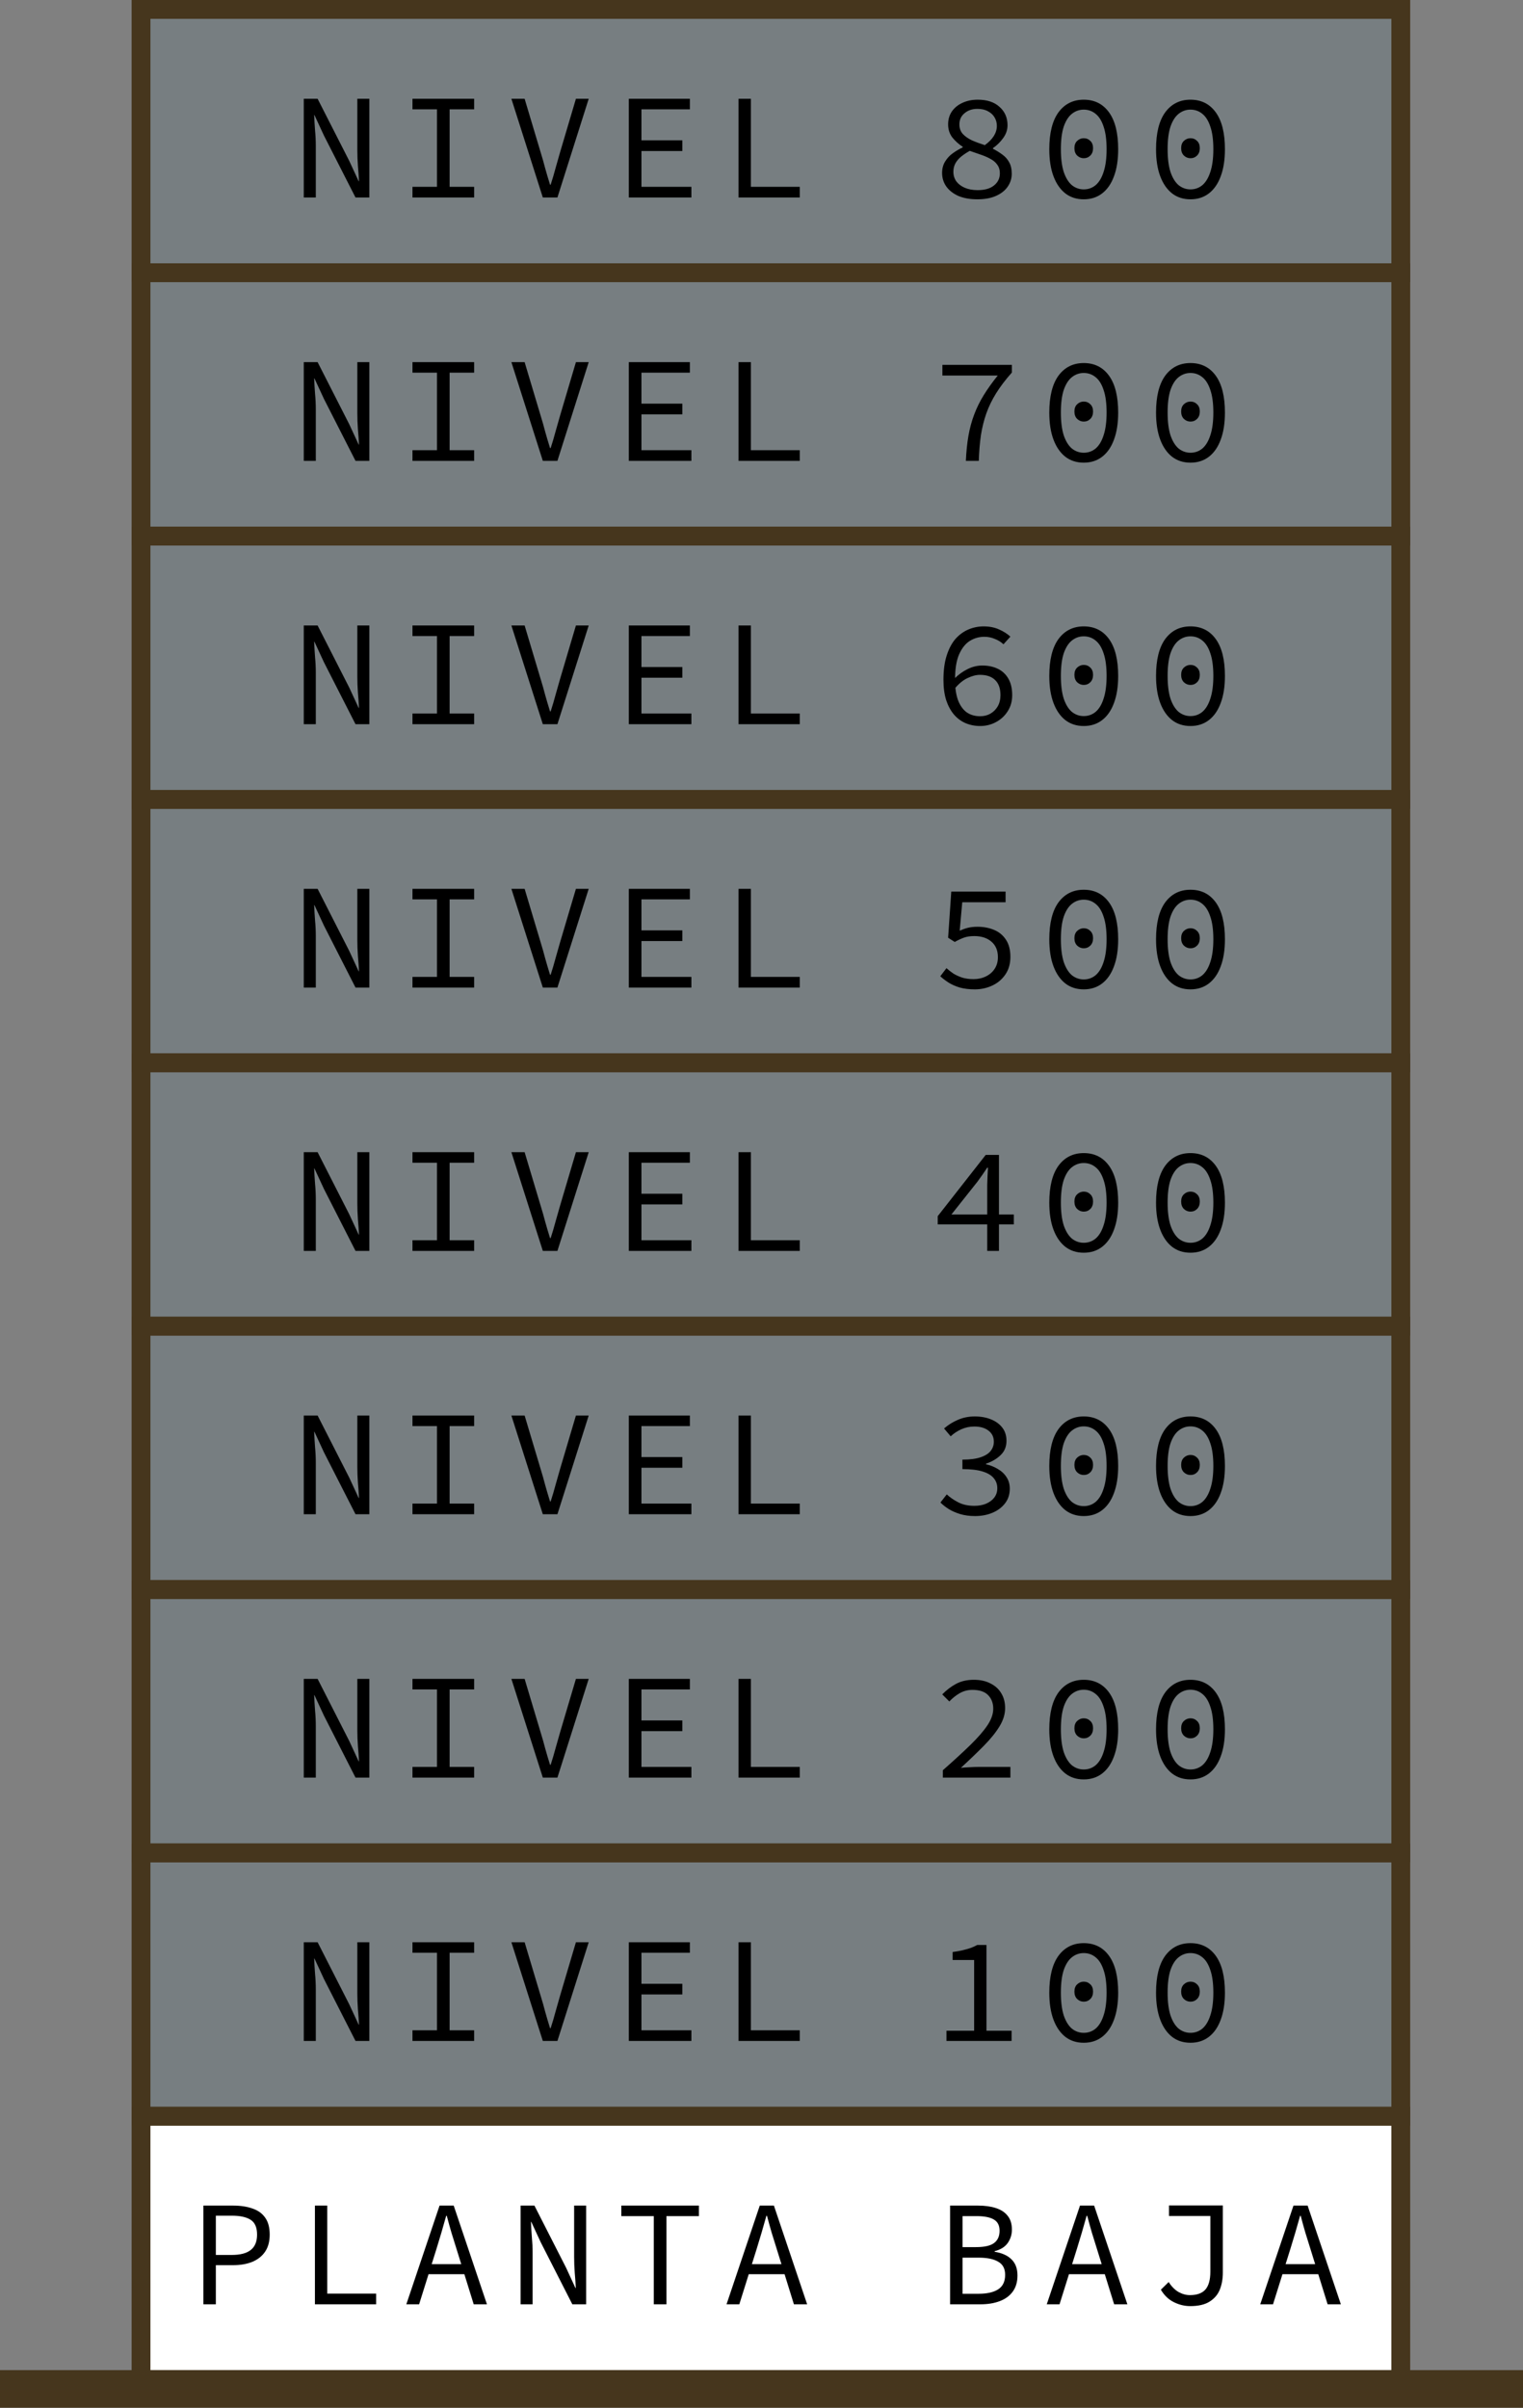 <svg width="81" height="128" viewBox="0 0 81 128" fill="none" xmlns="http://www.w3.org/2000/svg">
<rect x="0" y="0" width="81" height="128" fill="#808080" stroke="none"/>
<rect x="7.5" y="112.5" width="67" height="14" fill="white"/>
<rect x="7.5" y="112.5" width="67" height="14" stroke="#46361D"/>
<path d="M10.816 122.5V117.252H12.4C12.789 117.252 13.128 117.303 13.416 117.404C13.709 117.5 13.936 117.66 14.096 117.884C14.261 118.108 14.344 118.412 14.344 118.796C14.344 119.164 14.261 119.468 14.096 119.708C13.936 119.943 13.709 120.121 13.416 120.244C13.123 120.361 12.784 120.42 12.4 120.42H11.48V122.5H10.816ZM11.48 119.876H12.32C12.779 119.876 13.117 119.788 13.336 119.612C13.56 119.436 13.672 119.164 13.672 118.796C13.672 118.417 13.56 118.156 13.336 118.012C13.112 117.863 12.773 117.788 12.32 117.788H11.48V119.876ZM16.749 122.5V117.252H17.405V121.932H20.005V122.5H16.749ZM21.61 122.5L23.378 117.252H24.13L25.898 122.5H25.194L24.282 119.564C24.191 119.271 24.1 118.98 24.01 118.692C23.924 118.399 23.842 118.1 23.762 117.796H23.73C23.644 118.1 23.559 118.399 23.474 118.692C23.388 118.98 23.3 119.271 23.21 119.564L22.29 122.5H21.61ZM22.538 120.9V120.364H24.946V120.9H22.538ZM27.687 122.5V117.252H28.423L30.103 120.548L30.607 121.636H30.623C30.612 121.375 30.593 121.103 30.567 120.82C30.545 120.532 30.535 120.249 30.535 119.972V117.252H31.175V122.5H30.439L28.759 119.204L28.255 118.116H28.239C28.249 118.383 28.265 118.655 28.287 118.932C28.313 119.209 28.327 119.484 28.327 119.756V122.5H27.687ZM34.772 122.5V117.812H33.044V117.252H37.172V117.812H35.444V122.5H34.772ZM38.64 122.5L40.408 117.252H41.16L42.928 122.5H42.224L41.312 119.564C41.222 119.271 41.131 118.98 41.04 118.692C40.955 118.399 40.872 118.1 40.792 117.796H40.76C40.675 118.1 40.59 118.399 40.504 118.692C40.419 118.98 40.331 119.271 40.24 119.564L39.32 122.5H38.64ZM39.568 120.9V120.364H41.976V120.9H39.568ZM50.53 122.5V117.252H52.018C52.376 117.252 52.688 117.295 52.954 117.38C53.226 117.465 53.437 117.601 53.586 117.788C53.741 117.975 53.818 118.223 53.818 118.532C53.818 118.793 53.743 119.031 53.594 119.244C53.445 119.452 53.213 119.596 52.898 119.676V119.708C53.282 119.767 53.581 119.9 53.794 120.108C54.008 120.316 54.114 120.601 54.114 120.964C54.114 121.305 54.032 121.591 53.866 121.82C53.701 122.049 53.469 122.22 53.17 122.332C52.877 122.444 52.533 122.5 52.138 122.5H50.53ZM51.194 119.46H51.906C52.354 119.46 52.674 119.388 52.866 119.244C53.063 119.1 53.162 118.881 53.162 118.588C53.162 118.305 53.058 118.105 52.85 117.988C52.648 117.871 52.343 117.812 51.938 117.812H51.194V119.46ZM51.194 121.94H52.042C52.49 121.94 52.837 121.863 53.082 121.708C53.333 121.548 53.458 121.289 53.458 120.932C53.458 120.607 53.336 120.375 53.09 120.236C52.85 120.092 52.501 120.02 52.042 120.02H51.194V121.94ZM55.671 122.5L57.439 117.252H58.191L59.959 122.5H59.255L58.343 119.564C58.252 119.271 58.162 118.98 58.071 118.692C57.986 118.399 57.903 118.1 57.823 117.796H57.791C57.706 118.1 57.62 118.399 57.535 118.692C57.45 118.98 57.362 119.271 57.271 119.564L56.351 122.5H55.671ZM56.599 120.9V120.364H59.007V120.9H56.599ZM63.3 122.596C63.007 122.596 62.718 122.527 62.436 122.388C62.153 122.249 61.921 122.028 61.74 121.724L62.156 121.316C62.305 121.551 62.478 121.727 62.676 121.844C62.879 121.956 63.081 122.012 63.284 122.012C63.657 122.012 63.932 121.913 64.108 121.716C64.284 121.513 64.372 121.196 64.372 120.764V117.804H62.172V117.244H65.036V120.82C65.036 121.145 64.983 121.444 64.876 121.716C64.769 121.983 64.588 122.196 64.332 122.356C64.081 122.516 63.737 122.596 63.3 122.596ZM67.025 122.5L68.793 117.252H69.545L71.313 122.5H70.609L69.697 119.564C69.606 119.271 69.515 118.98 69.425 118.692C69.339 118.399 69.257 118.1 69.177 117.796H69.145C69.059 118.1 68.974 118.399 68.889 118.692C68.803 118.98 68.715 119.271 68.625 119.564L67.705 122.5H67.025ZM67.953 120.9V120.364H70.361V120.9H67.953Z" fill="black"/>
<rect x="7.5" y="98.5" width="67" height="14" fill="#597A87" fill-opacity="0.2"/>
<rect x="7.5" y="98.5" width="67" height="14" stroke="#46361D"/>
<path d="M16.156 108.5V103.252H16.892L18.572 106.548L19.076 107.636H19.092C19.081 107.375 19.063 107.103 19.036 106.82C19.015 106.532 19.004 106.249 19.004 105.972V103.252H19.644V108.5H18.908L17.228 105.204L16.724 104.116H16.708C16.719 104.383 16.735 104.655 16.756 104.932C16.783 105.209 16.796 105.484 16.796 105.756V108.5H16.156ZM21.937 108.5V107.932H23.241V103.812H21.937V103.252H25.217V103.812H23.913V107.932H25.217V108.5H21.937ZM28.87 108.5L27.198 103.252H27.902L28.75 106.084C28.846 106.393 28.928 106.684 28.998 106.956C29.072 107.223 29.158 107.511 29.254 107.82H29.286C29.387 107.511 29.472 107.223 29.542 106.956C29.616 106.684 29.699 106.393 29.79 106.084L30.63 103.252H31.31L29.646 108.5H28.87ZM33.443 108.5V103.252H36.691V103.812H34.115V105.46H36.291V106.028H34.115V107.932H36.771V108.5H33.443ZM39.279 108.5V103.252H39.935V107.932H42.535V108.5H39.279ZM50.337 108.5V107.956H51.809V104.196H50.665V103.772C50.868 103.745 51.047 103.713 51.201 103.676C51.356 103.639 51.497 103.599 51.625 103.556C51.753 103.508 51.871 103.455 51.977 103.396H52.465V107.956H53.801V108.5H50.337ZM57.638 108.596C57.26 108.596 56.934 108.492 56.662 108.284C56.39 108.071 56.179 107.767 56.03 107.372C55.881 106.977 55.806 106.497 55.806 105.932C55.806 105.073 55.969 104.42 56.294 103.972C56.625 103.524 57.073 103.3 57.638 103.3C58.209 103.3 58.657 103.524 58.982 103.972C59.307 104.42 59.47 105.073 59.47 105.932C59.47 106.497 59.395 106.977 59.246 107.372C59.102 107.767 58.892 108.071 58.614 108.284C58.342 108.492 58.017 108.596 57.638 108.596ZM57.638 108.068C57.878 108.068 58.089 107.993 58.27 107.844C58.452 107.689 58.593 107.455 58.694 107.14C58.801 106.82 58.854 106.417 58.854 105.932C58.854 105.441 58.801 105.041 58.694 104.732C58.593 104.423 58.452 104.196 58.27 104.052C58.089 103.903 57.878 103.828 57.638 103.828C57.404 103.828 57.193 103.903 57.006 104.052C56.825 104.196 56.681 104.423 56.574 104.732C56.473 105.041 56.422 105.441 56.422 105.932C56.422 106.417 56.473 106.82 56.574 107.14C56.681 107.455 56.825 107.689 57.006 107.844C57.193 107.993 57.404 108.068 57.638 108.068ZM57.638 106.412C57.505 106.412 57.388 106.364 57.286 106.268C57.19 106.172 57.142 106.041 57.142 105.876C57.142 105.711 57.19 105.583 57.286 105.492C57.388 105.396 57.505 105.348 57.638 105.348C57.777 105.348 57.894 105.396 57.99 105.492C58.086 105.583 58.134 105.711 58.134 105.876C58.134 106.041 58.086 106.172 57.99 106.268C57.894 106.364 57.777 106.412 57.638 106.412ZM63.315 108.596C62.936 108.596 62.611 108.492 62.339 108.284C62.067 108.071 61.856 107.767 61.707 107.372C61.558 106.977 61.483 106.497 61.483 105.932C61.483 105.073 61.646 104.42 61.971 103.972C62.302 103.524 62.75 103.3 63.315 103.3C63.886 103.3 64.334 103.524 64.659 103.972C64.984 104.42 65.147 105.073 65.147 105.932C65.147 106.497 65.072 106.977 64.923 107.372C64.779 107.767 64.568 108.071 64.291 108.284C64.019 108.492 63.694 108.596 63.315 108.596ZM63.315 108.068C63.555 108.068 63.766 107.993 63.947 107.844C64.128 107.689 64.27 107.455 64.371 107.14C64.478 106.82 64.531 106.417 64.531 105.932C64.531 105.441 64.478 105.041 64.371 104.732C64.27 104.423 64.128 104.196 63.947 104.052C63.766 103.903 63.555 103.828 63.315 103.828C63.08 103.828 62.87 103.903 62.683 104.052C62.502 104.196 62.358 104.423 62.251 104.732C62.15 105.041 62.099 105.441 62.099 105.932C62.099 106.417 62.15 106.82 62.251 107.14C62.358 107.455 62.502 107.689 62.683 107.844C62.87 107.993 63.08 108.068 63.315 108.068ZM63.315 106.412C63.182 106.412 63.064 106.364 62.963 106.268C62.867 106.172 62.819 106.041 62.819 105.876C62.819 105.711 62.867 105.583 62.963 105.492C63.064 105.396 63.182 105.348 63.315 105.348C63.454 105.348 63.571 105.396 63.667 105.492C63.763 105.583 63.811 105.711 63.811 105.876C63.811 106.041 63.763 106.172 63.667 106.268C63.571 106.364 63.454 106.412 63.315 106.412Z" fill="black"/>
<rect x="7.5" y="84.5" width="67" height="14" fill="#597A87" fill-opacity="0.2"/>
<rect x="7.5" y="84.5" width="67" height="14" stroke="#46361D"/>
<path d="M16.156 94.5V89.252H16.892L18.572 92.548L19.076 93.636H19.092C19.081 93.375 19.063 93.103 19.036 92.82C19.015 92.532 19.004 92.249 19.004 91.972V89.252H19.644V94.5H18.908L17.228 91.204L16.724 90.116H16.708C16.719 90.383 16.735 90.655 16.756 90.932C16.783 91.209 16.796 91.484 16.796 91.756V94.5H16.156ZM21.937 94.5V93.932H23.241V89.812H21.937V89.252H25.217V89.812H23.913V93.932H25.217V94.5H21.937ZM28.87 94.5L27.198 89.252H27.902L28.75 92.084C28.846 92.393 28.928 92.684 28.998 92.956C29.072 93.223 29.158 93.511 29.254 93.82H29.286C29.387 93.511 29.472 93.223 29.542 92.956C29.616 92.684 29.699 92.393 29.79 92.084L30.63 89.252H31.31L29.646 94.5H28.87ZM33.443 94.5V89.252H36.691V89.812H34.115V91.46H36.291V92.028H34.115V93.932H36.771V94.5H33.443ZM39.279 94.5V89.252H39.935V93.932H42.535V94.5H39.279ZM50.145 94.5V94.108C50.721 93.601 51.207 93.156 51.601 92.772C52.001 92.383 52.305 92.033 52.513 91.724C52.721 91.415 52.825 91.119 52.825 90.836C52.825 90.543 52.735 90.303 52.553 90.116C52.372 89.929 52.092 89.836 51.713 89.836C51.473 89.836 51.249 89.895 51.041 90.012C50.839 90.129 50.655 90.276 50.489 90.452L50.113 90.076C50.343 89.841 50.588 89.655 50.849 89.516C51.116 89.372 51.431 89.3 51.793 89.3C52.135 89.3 52.428 89.364 52.673 89.492C52.924 89.615 53.116 89.788 53.249 90.012C53.388 90.236 53.457 90.5 53.457 90.804C53.457 91.124 53.359 91.447 53.161 91.772C52.964 92.097 52.687 92.441 52.329 92.804C51.977 93.161 51.569 93.553 51.105 93.98C51.265 93.964 51.425 93.953 51.585 93.948C51.745 93.937 51.903 93.932 52.057 93.932H53.737V94.5H50.145ZM57.638 94.596C57.26 94.596 56.934 94.492 56.662 94.284C56.39 94.071 56.179 93.767 56.03 93.372C55.881 92.977 55.806 92.497 55.806 91.932C55.806 91.073 55.969 90.42 56.294 89.972C56.625 89.524 57.073 89.3 57.638 89.3C58.209 89.3 58.657 89.524 58.982 89.972C59.307 90.42 59.47 91.073 59.47 91.932C59.47 92.497 59.395 92.977 59.246 93.372C59.102 93.767 58.892 94.071 58.614 94.284C58.342 94.492 58.017 94.596 57.638 94.596ZM57.638 94.068C57.878 94.068 58.089 93.993 58.27 93.844C58.452 93.689 58.593 93.455 58.694 93.14C58.801 92.82 58.854 92.417 58.854 91.932C58.854 91.441 58.801 91.041 58.694 90.732C58.593 90.423 58.452 90.196 58.27 90.052C58.089 89.903 57.878 89.828 57.638 89.828C57.404 89.828 57.193 89.903 57.006 90.052C56.825 90.196 56.681 90.423 56.574 90.732C56.473 91.041 56.422 91.441 56.422 91.932C56.422 92.417 56.473 92.82 56.574 93.14C56.681 93.455 56.825 93.689 57.006 93.844C57.193 93.993 57.404 94.068 57.638 94.068ZM57.638 92.412C57.505 92.412 57.388 92.364 57.286 92.268C57.19 92.172 57.142 92.041 57.142 91.876C57.142 91.711 57.19 91.583 57.286 91.492C57.388 91.396 57.505 91.348 57.638 91.348C57.777 91.348 57.894 91.396 57.99 91.492C58.086 91.583 58.134 91.711 58.134 91.876C58.134 92.041 58.086 92.172 57.99 92.268C57.894 92.364 57.777 92.412 57.638 92.412ZM63.315 94.596C62.936 94.596 62.611 94.492 62.339 94.284C62.067 94.071 61.856 93.767 61.707 93.372C61.558 92.977 61.483 92.497 61.483 91.932C61.483 91.073 61.646 90.42 61.971 89.972C62.302 89.524 62.75 89.3 63.315 89.3C63.886 89.3 64.334 89.524 64.659 89.972C64.984 90.42 65.147 91.073 65.147 91.932C65.147 92.497 65.072 92.977 64.923 93.372C64.779 93.767 64.568 94.071 64.291 94.284C64.019 94.492 63.694 94.596 63.315 94.596ZM63.315 94.068C63.555 94.068 63.766 93.993 63.947 93.844C64.128 93.689 64.27 93.455 64.371 93.14C64.478 92.82 64.531 92.417 64.531 91.932C64.531 91.441 64.478 91.041 64.371 90.732C64.27 90.423 64.128 90.196 63.947 90.052C63.766 89.903 63.555 89.828 63.315 89.828C63.08 89.828 62.87 89.903 62.683 90.052C62.502 90.196 62.358 90.423 62.251 90.732C62.15 91.041 62.099 91.441 62.099 91.932C62.099 92.417 62.15 92.82 62.251 93.14C62.358 93.455 62.502 93.689 62.683 93.844C62.87 93.993 63.08 94.068 63.315 94.068ZM63.315 92.412C63.182 92.412 63.064 92.364 62.963 92.268C62.867 92.172 62.819 92.041 62.819 91.876C62.819 91.711 62.867 91.583 62.963 91.492C63.064 91.396 63.182 91.348 63.315 91.348C63.454 91.348 63.571 91.396 63.667 91.492C63.763 91.583 63.811 91.711 63.811 91.876C63.811 92.041 63.763 92.172 63.667 92.268C63.571 92.364 63.454 92.412 63.315 92.412Z" fill="black"/>
<rect x="7.5" y="70.5" width="67" height="14" fill="#597A87" fill-opacity="0.2"/>
<rect x="7.5" y="70.5" width="67" height="14" stroke="#46361D"/>
<path d="M16.156 80.5V75.252H16.892L18.572 78.548L19.076 79.636H19.092C19.081 79.375 19.063 79.103 19.036 78.82C19.015 78.532 19.004 78.249 19.004 77.972V75.252H19.644V80.5H18.908L17.228 77.204L16.724 76.116H16.708C16.719 76.383 16.735 76.655 16.756 76.932C16.783 77.209 16.796 77.484 16.796 77.756V80.5H16.156ZM21.937 80.5V79.932H23.241V75.812H21.937V75.252H25.217V75.812H23.913V79.932H25.217V80.5H21.937ZM28.87 80.5L27.198 75.252H27.902L28.75 78.084C28.846 78.393 28.928 78.684 28.998 78.956C29.072 79.223 29.158 79.511 29.254 79.82H29.286C29.387 79.511 29.472 79.223 29.542 78.956C29.616 78.684 29.699 78.393 29.79 78.084L30.63 75.252H31.31L29.646 80.5H28.87ZM33.443 80.5V75.252H36.691V75.812H34.115V77.46H36.291V78.028H34.115V79.932H36.771V80.5H33.443ZM39.279 80.5V75.252H39.935V79.932H42.535V80.5H39.279ZM51.857 80.596C51.564 80.596 51.303 80.561 51.073 80.492C50.844 80.423 50.641 80.335 50.465 80.228C50.295 80.121 50.145 80.004 50.017 79.876L50.353 79.444C50.524 79.604 50.729 79.745 50.969 79.868C51.209 79.991 51.492 80.052 51.817 80.052C52.052 80.052 52.26 80.015 52.441 79.94C52.628 79.86 52.775 79.751 52.881 79.612C52.988 79.468 53.041 79.303 53.041 79.116C53.041 78.913 52.98 78.737 52.857 78.588C52.735 78.433 52.537 78.313 52.265 78.228C51.993 78.143 51.633 78.1 51.185 78.1V77.596C51.591 77.596 51.916 77.553 52.161 77.468C52.407 77.383 52.583 77.271 52.689 77.132C52.801 76.988 52.857 76.825 52.857 76.644C52.857 76.393 52.761 76.196 52.569 76.052C52.383 75.908 52.132 75.836 51.817 75.836C51.577 75.836 51.348 75.884 51.129 75.98C50.916 76.076 50.727 76.201 50.561 76.356L50.209 75.94C50.423 75.753 50.665 75.601 50.937 75.484C51.215 75.361 51.516 75.3 51.841 75.3C52.161 75.3 52.447 75.351 52.697 75.452C52.953 75.553 53.156 75.7 53.305 75.892C53.455 76.084 53.529 76.319 53.529 76.596C53.529 76.905 53.425 77.159 53.217 77.356C53.015 77.553 52.756 77.705 52.441 77.812V77.844C52.665 77.892 52.873 77.975 53.065 78.092C53.263 78.204 53.417 78.348 53.529 78.524C53.647 78.7 53.705 78.905 53.705 79.14C53.705 79.444 53.62 79.705 53.449 79.924C53.284 80.137 53.063 80.303 52.785 80.42C52.508 80.537 52.199 80.596 51.857 80.596ZM57.638 80.596C57.26 80.596 56.934 80.492 56.662 80.284C56.39 80.071 56.179 79.767 56.03 79.372C55.881 78.977 55.806 78.497 55.806 77.932C55.806 77.073 55.969 76.42 56.294 75.972C56.625 75.524 57.073 75.3 57.638 75.3C58.209 75.3 58.657 75.524 58.982 75.972C59.307 76.42 59.47 77.073 59.47 77.932C59.47 78.497 59.395 78.977 59.246 79.372C59.102 79.767 58.892 80.071 58.614 80.284C58.342 80.492 58.017 80.596 57.638 80.596ZM57.638 80.068C57.878 80.068 58.089 79.993 58.27 79.844C58.452 79.689 58.593 79.455 58.694 79.14C58.801 78.82 58.854 78.417 58.854 77.932C58.854 77.441 58.801 77.041 58.694 76.732C58.593 76.423 58.452 76.196 58.27 76.052C58.089 75.903 57.878 75.828 57.638 75.828C57.404 75.828 57.193 75.903 57.006 76.052C56.825 76.196 56.681 76.423 56.574 76.732C56.473 77.041 56.422 77.441 56.422 77.932C56.422 78.417 56.473 78.82 56.574 79.14C56.681 79.455 56.825 79.689 57.006 79.844C57.193 79.993 57.404 80.068 57.638 80.068ZM57.638 78.412C57.505 78.412 57.388 78.364 57.286 78.268C57.19 78.172 57.142 78.041 57.142 77.876C57.142 77.711 57.19 77.583 57.286 77.492C57.388 77.396 57.505 77.348 57.638 77.348C57.777 77.348 57.894 77.396 57.99 77.492C58.086 77.583 58.134 77.711 58.134 77.876C58.134 78.041 58.086 78.172 57.99 78.268C57.894 78.364 57.777 78.412 57.638 78.412ZM63.315 80.596C62.936 80.596 62.611 80.492 62.339 80.284C62.067 80.071 61.856 79.767 61.707 79.372C61.558 78.977 61.483 78.497 61.483 77.932C61.483 77.073 61.646 76.42 61.971 75.972C62.302 75.524 62.75 75.3 63.315 75.3C63.886 75.3 64.334 75.524 64.659 75.972C64.984 76.42 65.147 77.073 65.147 77.932C65.147 78.497 65.072 78.977 64.923 79.372C64.779 79.767 64.568 80.071 64.291 80.284C64.019 80.492 63.694 80.596 63.315 80.596ZM63.315 80.068C63.555 80.068 63.766 79.993 63.947 79.844C64.128 79.689 64.27 79.455 64.371 79.14C64.478 78.82 64.531 78.417 64.531 77.932C64.531 77.441 64.478 77.041 64.371 76.732C64.27 76.423 64.128 76.196 63.947 76.052C63.766 75.903 63.555 75.828 63.315 75.828C63.08 75.828 62.87 75.903 62.683 76.052C62.502 76.196 62.358 76.423 62.251 76.732C62.15 77.041 62.099 77.441 62.099 77.932C62.099 78.417 62.15 78.82 62.251 79.14C62.358 79.455 62.502 79.689 62.683 79.844C62.87 79.993 63.08 80.068 63.315 80.068ZM63.315 78.412C63.182 78.412 63.064 78.364 62.963 78.268C62.867 78.172 62.819 78.041 62.819 77.876C62.819 77.711 62.867 77.583 62.963 77.492C63.064 77.396 63.182 77.348 63.315 77.348C63.454 77.348 63.571 77.396 63.667 77.492C63.763 77.583 63.811 77.711 63.811 77.876C63.811 78.041 63.763 78.172 63.667 78.268C63.571 78.364 63.454 78.412 63.315 78.412Z" fill="black"/>
<rect x="7.5" y="56.5" width="67" height="14" fill="#597A87" fill-opacity="0.2"/>
<rect x="7.5" y="56.5" width="67" height="14" stroke="#46361D"/>
<path d="M16.156 66.5V61.252H16.892L18.572 64.548L19.076 65.636H19.092C19.081 65.375 19.063 65.103 19.036 64.82C19.015 64.532 19.004 64.249 19.004 63.972V61.252H19.644V66.5H18.908L17.228 63.204L16.724 62.116H16.708C16.719 62.383 16.735 62.655 16.756 62.932C16.783 63.209 16.796 63.484 16.796 63.756V66.5H16.156ZM21.937 66.5V65.932H23.241V61.812H21.937V61.252H25.217V61.812H23.913V65.932H25.217V66.5H21.937ZM28.87 66.5L27.198 61.252H27.902L28.75 64.084C28.846 64.393 28.928 64.684 28.998 64.956C29.072 65.223 29.158 65.511 29.254 65.82H29.286C29.387 65.511 29.472 65.223 29.542 64.956C29.616 64.684 29.699 64.393 29.79 64.084L30.63 61.252H31.31L29.646 66.5H28.87ZM33.443 66.5V61.252H36.691V61.812H34.115V63.46H36.291V64.028H34.115V65.932H36.771V66.5H33.443ZM39.279 66.5V61.252H39.935V65.932H42.535V66.5H39.279ZM52.505 66.5V62.98C52.511 62.841 52.516 62.692 52.521 62.532C52.532 62.367 52.54 62.215 52.545 62.076H52.505C52.425 62.199 52.34 62.324 52.249 62.452C52.159 62.575 52.071 62.697 51.985 62.82L50.601 64.564H53.921V65.092H49.873V64.652L52.425 61.396H53.129V66.5H52.505ZM57.638 66.596C57.26 66.596 56.934 66.492 56.662 66.284C56.39 66.071 56.179 65.767 56.03 65.372C55.881 64.977 55.806 64.497 55.806 63.932C55.806 63.073 55.969 62.42 56.294 61.972C56.625 61.524 57.073 61.3 57.638 61.3C58.209 61.3 58.657 61.524 58.982 61.972C59.307 62.42 59.47 63.073 59.47 63.932C59.47 64.497 59.395 64.977 59.246 65.372C59.102 65.767 58.892 66.071 58.614 66.284C58.342 66.492 58.017 66.596 57.638 66.596ZM57.638 66.068C57.878 66.068 58.089 65.993 58.27 65.844C58.452 65.689 58.593 65.455 58.694 65.14C58.801 64.82 58.854 64.417 58.854 63.932C58.854 63.441 58.801 63.041 58.694 62.732C58.593 62.423 58.452 62.196 58.27 62.052C58.089 61.903 57.878 61.828 57.638 61.828C57.404 61.828 57.193 61.903 57.006 62.052C56.825 62.196 56.681 62.423 56.574 62.732C56.473 63.041 56.422 63.441 56.422 63.932C56.422 64.417 56.473 64.82 56.574 65.14C56.681 65.455 56.825 65.689 57.006 65.844C57.193 65.993 57.404 66.068 57.638 66.068ZM57.638 64.412C57.505 64.412 57.388 64.364 57.286 64.268C57.19 64.172 57.142 64.041 57.142 63.876C57.142 63.711 57.19 63.583 57.286 63.492C57.388 63.396 57.505 63.348 57.638 63.348C57.777 63.348 57.894 63.396 57.99 63.492C58.086 63.583 58.134 63.711 58.134 63.876C58.134 64.041 58.086 64.172 57.99 64.268C57.894 64.364 57.777 64.412 57.638 64.412ZM63.315 66.596C62.936 66.596 62.611 66.492 62.339 66.284C62.067 66.071 61.856 65.767 61.707 65.372C61.558 64.977 61.483 64.497 61.483 63.932C61.483 63.073 61.646 62.42 61.971 61.972C62.302 61.524 62.75 61.3 63.315 61.3C63.886 61.3 64.334 61.524 64.659 61.972C64.984 62.42 65.147 63.073 65.147 63.932C65.147 64.497 65.072 64.977 64.923 65.372C64.779 65.767 64.568 66.071 64.291 66.284C64.019 66.492 63.694 66.596 63.315 66.596ZM63.315 66.068C63.555 66.068 63.766 65.993 63.947 65.844C64.128 65.689 64.27 65.455 64.371 65.14C64.478 64.82 64.531 64.417 64.531 63.932C64.531 63.441 64.478 63.041 64.371 62.732C64.27 62.423 64.128 62.196 63.947 62.052C63.766 61.903 63.555 61.828 63.315 61.828C63.08 61.828 62.87 61.903 62.683 62.052C62.502 62.196 62.358 62.423 62.251 62.732C62.15 63.041 62.099 63.441 62.099 63.932C62.099 64.417 62.15 64.82 62.251 65.14C62.358 65.455 62.502 65.689 62.683 65.844C62.87 65.993 63.08 66.068 63.315 66.068ZM63.315 64.412C63.182 64.412 63.064 64.364 62.963 64.268C62.867 64.172 62.819 64.041 62.819 63.876C62.819 63.711 62.867 63.583 62.963 63.492C63.064 63.396 63.182 63.348 63.315 63.348C63.454 63.348 63.571 63.396 63.667 63.492C63.763 63.583 63.811 63.711 63.811 63.876C63.811 64.041 63.763 64.172 63.667 64.268C63.571 64.364 63.454 64.412 63.315 64.412Z" fill="black"/>
<rect x="7.5" y="42.5" width="67" height="14" fill="#597A87" fill-opacity="0.2"/>
<rect x="7.5" y="42.5" width="67" height="14" stroke="#46361D"/>
<path d="M16.156 52.5V47.252H16.892L18.572 50.548L19.076 51.636H19.092C19.081 51.375 19.063 51.103 19.036 50.82C19.015 50.532 19.004 50.249 19.004 49.972V47.252H19.644V52.5H18.908L17.228 49.204L16.724 48.116H16.708C16.719 48.383 16.735 48.655 16.756 48.932C16.783 49.209 16.796 49.484 16.796 49.756V52.5H16.156ZM21.937 52.5V51.932H23.241V47.812H21.937V47.252H25.217V47.812H23.913V51.932H25.217V52.5H21.937ZM28.87 52.5L27.198 47.252H27.902L28.75 50.084C28.846 50.393 28.928 50.684 28.998 50.956C29.072 51.223 29.158 51.511 29.254 51.82H29.286C29.387 51.511 29.472 51.223 29.542 50.956C29.616 50.684 29.699 50.393 29.79 50.084L30.63 47.252H31.31L29.646 52.5H28.87ZM33.443 52.5V47.252H36.691V47.812H34.115V49.46H36.291V50.028H34.115V51.932H36.771V52.5H33.443ZM39.279 52.5V47.252H39.935V51.932H42.535V52.5H39.279ZM51.849 52.596C51.545 52.596 51.279 52.564 51.049 52.5C50.82 52.431 50.62 52.343 50.449 52.236C50.284 52.129 50.137 52.017 50.009 51.9L50.337 51.468C50.449 51.569 50.572 51.665 50.705 51.756C50.844 51.841 51.001 51.913 51.177 51.972C51.353 52.025 51.553 52.052 51.777 52.052C52.017 52.052 52.236 52.004 52.433 51.908C52.631 51.812 52.785 51.679 52.897 51.508C53.015 51.332 53.073 51.124 53.073 50.884C53.073 50.532 52.959 50.257 52.729 50.06C52.5 49.863 52.196 49.764 51.817 49.764C51.604 49.764 51.423 49.791 51.273 49.844C51.124 49.897 50.959 49.975 50.777 50.076L50.425 49.852L50.593 47.396H53.481V47.964H51.177L51.041 49.476C51.185 49.412 51.329 49.361 51.473 49.324C51.623 49.287 51.793 49.268 51.985 49.268C52.311 49.268 52.607 49.324 52.873 49.436C53.14 49.548 53.351 49.724 53.505 49.964C53.66 50.199 53.737 50.5 53.737 50.868C53.737 51.236 53.647 51.551 53.465 51.812C53.289 52.068 53.057 52.263 52.769 52.396C52.481 52.529 52.175 52.596 51.849 52.596ZM57.638 52.596C57.26 52.596 56.934 52.492 56.662 52.284C56.39 52.071 56.179 51.767 56.03 51.372C55.881 50.977 55.806 50.497 55.806 49.932C55.806 49.073 55.969 48.42 56.294 47.972C56.625 47.524 57.073 47.3 57.638 47.3C58.209 47.3 58.657 47.524 58.982 47.972C59.307 48.42 59.47 49.073 59.47 49.932C59.47 50.497 59.395 50.977 59.246 51.372C59.102 51.767 58.892 52.071 58.614 52.284C58.342 52.492 58.017 52.596 57.638 52.596ZM57.638 52.068C57.878 52.068 58.089 51.993 58.27 51.844C58.452 51.689 58.593 51.455 58.694 51.14C58.801 50.82 58.854 50.417 58.854 49.932C58.854 49.441 58.801 49.041 58.694 48.732C58.593 48.423 58.452 48.196 58.27 48.052C58.089 47.903 57.878 47.828 57.638 47.828C57.404 47.828 57.193 47.903 57.006 48.052C56.825 48.196 56.681 48.423 56.574 48.732C56.473 49.041 56.422 49.441 56.422 49.932C56.422 50.417 56.473 50.82 56.574 51.14C56.681 51.455 56.825 51.689 57.006 51.844C57.193 51.993 57.404 52.068 57.638 52.068ZM57.638 50.412C57.505 50.412 57.388 50.364 57.286 50.268C57.19 50.172 57.142 50.041 57.142 49.876C57.142 49.711 57.19 49.583 57.286 49.492C57.388 49.396 57.505 49.348 57.638 49.348C57.777 49.348 57.894 49.396 57.99 49.492C58.086 49.583 58.134 49.711 58.134 49.876C58.134 50.041 58.086 50.172 57.99 50.268C57.894 50.364 57.777 50.412 57.638 50.412ZM63.315 52.596C62.936 52.596 62.611 52.492 62.339 52.284C62.067 52.071 61.856 51.767 61.707 51.372C61.558 50.977 61.483 50.497 61.483 49.932C61.483 49.073 61.646 48.42 61.971 47.972C62.302 47.524 62.75 47.3 63.315 47.3C63.886 47.3 64.334 47.524 64.659 47.972C64.984 48.42 65.147 49.073 65.147 49.932C65.147 50.497 65.072 50.977 64.923 51.372C64.779 51.767 64.568 52.071 64.291 52.284C64.019 52.492 63.694 52.596 63.315 52.596ZM63.315 52.068C63.555 52.068 63.766 51.993 63.947 51.844C64.128 51.689 64.27 51.455 64.371 51.14C64.478 50.82 64.531 50.417 64.531 49.932C64.531 49.441 64.478 49.041 64.371 48.732C64.27 48.423 64.128 48.196 63.947 48.052C63.766 47.903 63.555 47.828 63.315 47.828C63.08 47.828 62.87 47.903 62.683 48.052C62.502 48.196 62.358 48.423 62.251 48.732C62.15 49.041 62.099 49.441 62.099 49.932C62.099 50.417 62.15 50.82 62.251 51.14C62.358 51.455 62.502 51.689 62.683 51.844C62.87 51.993 63.08 52.068 63.315 52.068ZM63.315 50.412C63.182 50.412 63.064 50.364 62.963 50.268C62.867 50.172 62.819 50.041 62.819 49.876C62.819 49.711 62.867 49.583 62.963 49.492C63.064 49.396 63.182 49.348 63.315 49.348C63.454 49.348 63.571 49.396 63.667 49.492C63.763 49.583 63.811 49.711 63.811 49.876C63.811 50.041 63.763 50.172 63.667 50.268C63.571 50.364 63.454 50.412 63.315 50.412Z" fill="black"/>
<rect x="7.5" y="28.5" width="67" height="14" fill="#597A87" fill-opacity="0.2"/>
<rect x="7.5" y="28.5" width="67" height="14" stroke="#46361D"/>
<path d="M16.156 38.5V33.252H16.892L18.572 36.548L19.076 37.636H19.092C19.081 37.375 19.063 37.103 19.036 36.82C19.015 36.532 19.004 36.249 19.004 35.972V33.252H19.644V38.5H18.908L17.228 35.204L16.724 34.116H16.708C16.719 34.383 16.735 34.655 16.756 34.932C16.783 35.209 16.796 35.484 16.796 35.756V38.5H16.156ZM21.937 38.5V37.932H23.241V33.812H21.937V33.252H25.217V33.812H23.913V37.932H25.217V38.5H21.937ZM28.87 38.5L27.198 33.252H27.902L28.75 36.084C28.846 36.393 28.928 36.684 28.998 36.956C29.072 37.223 29.158 37.511 29.254 37.82H29.286C29.387 37.511 29.472 37.223 29.542 36.956C29.616 36.684 29.699 36.393 29.79 36.084L30.63 33.252H31.31L29.646 38.5H28.87ZM33.443 38.5V33.252H36.691V33.812H34.115V35.46H36.291V36.028H34.115V37.932H36.771V38.5H33.443ZM39.279 38.5V33.252H39.935V37.932H42.535V38.5H39.279ZM52.129 38.596C51.852 38.596 51.593 38.545 51.353 38.444C51.119 38.343 50.913 38.191 50.737 37.988C50.561 37.78 50.423 37.524 50.321 37.22C50.225 36.911 50.177 36.551 50.177 36.14C50.177 35.628 50.236 35.193 50.353 34.836C50.471 34.473 50.628 34.18 50.825 33.956C51.028 33.732 51.257 33.567 51.513 33.46C51.769 33.353 52.036 33.3 52.313 33.3C52.623 33.3 52.895 33.353 53.129 33.46C53.364 33.561 53.567 33.689 53.737 33.844L53.369 34.252C53.241 34.129 53.087 34.033 52.905 33.964C52.729 33.889 52.545 33.852 52.353 33.852C52.076 33.852 51.82 33.924 51.585 34.068C51.351 34.212 51.159 34.452 51.009 34.788C50.865 35.119 50.793 35.569 50.793 36.14C50.793 36.561 50.844 36.916 50.945 37.204C51.052 37.492 51.204 37.711 51.401 37.86C51.604 38.004 51.847 38.076 52.129 38.076C52.332 38.076 52.513 38.031 52.673 37.94C52.839 37.844 52.969 37.713 53.065 37.548C53.161 37.377 53.209 37.18 53.209 36.956C53.209 36.604 53.116 36.337 52.929 36.156C52.743 35.969 52.473 35.876 52.121 35.876C51.919 35.876 51.7 35.932 51.465 36.044C51.231 36.151 51.004 36.335 50.785 36.596L50.761 36.076C50.975 35.863 51.207 35.695 51.457 35.572C51.713 35.444 51.975 35.38 52.241 35.38C52.556 35.38 52.833 35.439 53.073 35.556C53.313 35.673 53.5 35.849 53.633 36.084C53.767 36.319 53.833 36.609 53.833 36.956C53.833 37.281 53.753 37.567 53.593 37.812C53.439 38.057 53.231 38.249 52.969 38.388C52.713 38.527 52.433 38.596 52.129 38.596ZM57.638 38.596C57.26 38.596 56.934 38.492 56.662 38.284C56.39 38.071 56.179 37.767 56.03 37.372C55.881 36.977 55.806 36.497 55.806 35.932C55.806 35.073 55.969 34.42 56.294 33.972C56.625 33.524 57.073 33.3 57.638 33.3C58.209 33.3 58.657 33.524 58.982 33.972C59.307 34.42 59.47 35.073 59.47 35.932C59.47 36.497 59.395 36.977 59.246 37.372C59.102 37.767 58.892 38.071 58.614 38.284C58.342 38.492 58.017 38.596 57.638 38.596ZM57.638 38.068C57.878 38.068 58.089 37.993 58.27 37.844C58.452 37.689 58.593 37.455 58.694 37.14C58.801 36.82 58.854 36.417 58.854 35.932C58.854 35.441 58.801 35.041 58.694 34.732C58.593 34.423 58.452 34.196 58.27 34.052C58.089 33.903 57.878 33.828 57.638 33.828C57.404 33.828 57.193 33.903 57.006 34.052C56.825 34.196 56.681 34.423 56.574 34.732C56.473 35.041 56.422 35.441 56.422 35.932C56.422 36.417 56.473 36.82 56.574 37.14C56.681 37.455 56.825 37.689 57.006 37.844C57.193 37.993 57.404 38.068 57.638 38.068ZM57.638 36.412C57.505 36.412 57.388 36.364 57.286 36.268C57.19 36.172 57.142 36.041 57.142 35.876C57.142 35.711 57.19 35.583 57.286 35.492C57.388 35.396 57.505 35.348 57.638 35.348C57.777 35.348 57.894 35.396 57.99 35.492C58.086 35.583 58.134 35.711 58.134 35.876C58.134 36.041 58.086 36.172 57.99 36.268C57.894 36.364 57.777 36.412 57.638 36.412ZM63.315 38.596C62.936 38.596 62.611 38.492 62.339 38.284C62.067 38.071 61.856 37.767 61.707 37.372C61.558 36.977 61.483 36.497 61.483 35.932C61.483 35.073 61.646 34.42 61.971 33.972C62.302 33.524 62.75 33.3 63.315 33.3C63.886 33.3 64.334 33.524 64.659 33.972C64.984 34.42 65.147 35.073 65.147 35.932C65.147 36.497 65.072 36.977 64.923 37.372C64.779 37.767 64.568 38.071 64.291 38.284C64.019 38.492 63.694 38.596 63.315 38.596ZM63.315 38.068C63.555 38.068 63.766 37.993 63.947 37.844C64.128 37.689 64.27 37.455 64.371 37.14C64.478 36.82 64.531 36.417 64.531 35.932C64.531 35.441 64.478 35.041 64.371 34.732C64.27 34.423 64.128 34.196 63.947 34.052C63.766 33.903 63.555 33.828 63.315 33.828C63.08 33.828 62.87 33.903 62.683 34.052C62.502 34.196 62.358 34.423 62.251 34.732C62.15 35.041 62.099 35.441 62.099 35.932C62.099 36.417 62.15 36.82 62.251 37.14C62.358 37.455 62.502 37.689 62.683 37.844C62.87 37.993 63.08 38.068 63.315 38.068ZM63.315 36.412C63.182 36.412 63.064 36.364 62.963 36.268C62.867 36.172 62.819 36.041 62.819 35.876C62.819 35.711 62.867 35.583 62.963 35.492C63.064 35.396 63.182 35.348 63.315 35.348C63.454 35.348 63.571 35.396 63.667 35.492C63.763 35.583 63.811 35.711 63.811 35.876C63.811 36.041 63.763 36.172 63.667 36.268C63.571 36.364 63.454 36.412 63.315 36.412Z" fill="black"/>
<rect x="7.5" y="14.5" width="67" height="14" fill="#597A87" fill-opacity="0.2"/>
<rect x="7.5" y="14.5" width="67" height="14" stroke="#46361D"/>
<path d="M16.156 24.5V19.252H16.892L18.572 22.548L19.076 23.636H19.092C19.081 23.375 19.063 23.103 19.036 22.82C19.015 22.532 19.004 22.249 19.004 21.972V19.252H19.644V24.5H18.908L17.228 21.204L16.724 20.116H16.708C16.719 20.383 16.735 20.655 16.756 20.932C16.783 21.209 16.796 21.484 16.796 21.756V24.5H16.156ZM21.937 24.5V23.932H23.241V19.812H21.937V19.252H25.217V19.812H23.913V23.932H25.217V24.5H21.937ZM28.87 24.5L27.198 19.252H27.902L28.75 22.084C28.846 22.393 28.928 22.684 28.998 22.956C29.072 23.223 29.158 23.511 29.254 23.82H29.286C29.387 23.511 29.472 23.223 29.542 22.956C29.616 22.684 29.699 22.393 29.79 22.084L30.63 19.252H31.31L29.646 24.5H28.87ZM33.443 24.5V19.252H36.691V19.812H34.115V21.46H36.291V22.028H34.115V23.932H36.771V24.5H33.443ZM39.279 24.5V19.252H39.935V23.932H42.535V24.5H39.279ZM51.369 24.5C51.391 24.015 51.436 23.572 51.505 23.172C51.575 22.772 51.676 22.396 51.809 22.044C51.943 21.687 52.113 21.34 52.321 21.004C52.529 20.668 52.777 20.321 53.065 19.964H50.121V19.396H53.817V19.804C53.476 20.188 53.196 20.556 52.977 20.908C52.759 21.26 52.585 21.617 52.457 21.98C52.329 22.343 52.233 22.729 52.169 23.14C52.111 23.545 52.073 23.999 52.057 24.5H51.369ZM57.638 24.596C57.26 24.596 56.934 24.492 56.662 24.284C56.39 24.071 56.179 23.767 56.03 23.372C55.881 22.977 55.806 22.497 55.806 21.932C55.806 21.073 55.969 20.42 56.294 19.972C56.625 19.524 57.073 19.3 57.638 19.3C58.209 19.3 58.657 19.524 58.982 19.972C59.307 20.42 59.47 21.073 59.47 21.932C59.47 22.497 59.395 22.977 59.246 23.372C59.102 23.767 58.892 24.071 58.614 24.284C58.342 24.492 58.017 24.596 57.638 24.596ZM57.638 24.068C57.878 24.068 58.089 23.993 58.27 23.844C58.452 23.689 58.593 23.455 58.694 23.14C58.801 22.82 58.854 22.417 58.854 21.932C58.854 21.441 58.801 21.041 58.694 20.732C58.593 20.423 58.452 20.196 58.27 20.052C58.089 19.903 57.878 19.828 57.638 19.828C57.404 19.828 57.193 19.903 57.006 20.052C56.825 20.196 56.681 20.423 56.574 20.732C56.473 21.041 56.422 21.441 56.422 21.932C56.422 22.417 56.473 22.82 56.574 23.14C56.681 23.455 56.825 23.689 57.006 23.844C57.193 23.993 57.404 24.068 57.638 24.068ZM57.638 22.412C57.505 22.412 57.388 22.364 57.286 22.268C57.19 22.172 57.142 22.041 57.142 21.876C57.142 21.711 57.19 21.583 57.286 21.492C57.388 21.396 57.505 21.348 57.638 21.348C57.777 21.348 57.894 21.396 57.99 21.492C58.086 21.583 58.134 21.711 58.134 21.876C58.134 22.041 58.086 22.172 57.99 22.268C57.894 22.364 57.777 22.412 57.638 22.412ZM63.315 24.596C62.936 24.596 62.611 24.492 62.339 24.284C62.067 24.071 61.856 23.767 61.707 23.372C61.558 22.977 61.483 22.497 61.483 21.932C61.483 21.073 61.646 20.42 61.971 19.972C62.302 19.524 62.75 19.3 63.315 19.3C63.886 19.3 64.334 19.524 64.659 19.972C64.984 20.42 65.147 21.073 65.147 21.932C65.147 22.497 65.072 22.977 64.923 23.372C64.779 23.767 64.568 24.071 64.291 24.284C64.019 24.492 63.694 24.596 63.315 24.596ZM63.315 24.068C63.555 24.068 63.766 23.993 63.947 23.844C64.128 23.689 64.27 23.455 64.371 23.14C64.478 22.82 64.531 22.417 64.531 21.932C64.531 21.441 64.478 21.041 64.371 20.732C64.27 20.423 64.128 20.196 63.947 20.052C63.766 19.903 63.555 19.828 63.315 19.828C63.08 19.828 62.87 19.903 62.683 20.052C62.502 20.196 62.358 20.423 62.251 20.732C62.15 21.041 62.099 21.441 62.099 21.932C62.099 22.417 62.15 22.82 62.251 23.14C62.358 23.455 62.502 23.689 62.683 23.844C62.87 23.993 63.08 24.068 63.315 24.068ZM63.315 22.412C63.182 22.412 63.064 22.364 62.963 22.268C62.867 22.172 62.819 22.041 62.819 21.876C62.819 21.711 62.867 21.583 62.963 21.492C63.064 21.396 63.182 21.348 63.315 21.348C63.454 21.348 63.571 21.396 63.667 21.492C63.763 21.583 63.811 21.711 63.811 21.876C63.811 22.041 63.763 22.172 63.667 22.268C63.571 22.364 63.454 22.412 63.315 22.412Z" fill="black"/>
<rect x="7.5" y="0.5" width="67" height="14" fill="#597A87" fill-opacity="0.2"/>
<rect x="7.5" y="0.5" width="67" height="14" stroke="#46361D"/>
<path d="M16.156 10.5V5.252H16.892L18.572 8.548L19.076 9.636H19.092C19.081 9.375 19.063 9.103 19.036 8.82C19.015 8.532 19.004 8.249 19.004 7.972V5.252H19.644V10.5H18.908L17.228 7.204L16.724 6.116H16.708C16.719 6.383 16.735 6.655 16.756 6.932C16.783 7.209 16.796 7.484 16.796 7.756V10.5H16.156ZM21.937 10.5V9.932H23.241V5.812H21.937V5.252H25.217V5.812H23.913V9.932H25.217V10.5H21.937ZM28.87 10.5L27.198 5.252H27.902L28.75 8.084C28.846 8.393 28.928 8.684 28.998 8.956C29.072 9.223 29.158 9.511 29.254 9.82H29.286C29.387 9.511 29.472 9.223 29.542 8.956C29.616 8.684 29.699 8.393 29.79 8.084L30.63 5.252H31.31L29.646 10.5H28.87ZM33.443 10.5V5.252H36.691V5.812H34.115V7.46H36.291V8.028H34.115V9.932H36.771V10.5H33.443ZM39.279 10.5V5.252H39.935V9.932H42.535V10.5H39.279ZM51.977 10.596C51.593 10.596 51.26 10.537 50.977 10.42C50.7 10.297 50.484 10.129 50.329 9.916C50.18 9.703 50.105 9.463 50.105 9.196C50.105 8.961 50.159 8.759 50.265 8.588C50.372 8.412 50.508 8.265 50.673 8.148C50.844 8.025 51.02 7.921 51.201 7.836V7.804C50.988 7.665 50.804 7.5 50.649 7.308C50.5 7.111 50.425 6.879 50.425 6.612C50.425 6.351 50.492 6.121 50.625 5.924C50.764 5.727 50.951 5.575 51.185 5.468C51.425 5.356 51.697 5.3 52.001 5.3C52.497 5.3 52.884 5.428 53.161 5.684C53.444 5.935 53.585 6.26 53.585 6.66C53.585 6.9 53.508 7.127 53.353 7.34C53.204 7.548 53.023 7.727 52.809 7.876V7.908C52.996 8.004 53.164 8.108 53.313 8.22C53.468 8.332 53.588 8.468 53.673 8.628C53.764 8.788 53.809 8.991 53.809 9.236C53.809 9.487 53.737 9.716 53.593 9.924C53.455 10.127 53.249 10.289 52.977 10.412C52.705 10.535 52.372 10.596 51.977 10.596ZM52.377 7.716C52.804 7.407 53.017 7.065 53.017 6.692C53.017 6.527 52.977 6.377 52.897 6.244C52.817 6.105 52.7 5.996 52.545 5.916C52.396 5.831 52.209 5.788 51.985 5.788C51.708 5.788 51.479 5.865 51.297 6.02C51.116 6.169 51.025 6.367 51.025 6.612C51.025 6.815 51.084 6.983 51.201 7.116C51.324 7.249 51.487 7.364 51.689 7.46C51.897 7.551 52.127 7.636 52.377 7.716ZM51.993 10.108C52.372 10.108 52.663 10.025 52.865 9.86C53.073 9.695 53.177 9.479 53.177 9.212C53.177 9.036 53.135 8.889 53.049 8.772C52.969 8.649 52.857 8.548 52.713 8.468C52.569 8.383 52.399 8.305 52.201 8.236C52.009 8.167 51.801 8.095 51.577 8.02C51.412 8.111 51.263 8.209 51.129 8.316C50.996 8.423 50.892 8.543 50.817 8.676C50.743 8.809 50.705 8.961 50.705 9.132C50.705 9.319 50.756 9.487 50.857 9.636C50.964 9.78 51.113 9.895 51.305 9.98C51.503 10.065 51.732 10.108 51.993 10.108ZM57.638 10.596C57.26 10.596 56.934 10.492 56.662 10.284C56.39 10.071 56.179 9.767 56.03 9.372C55.881 8.977 55.806 8.497 55.806 7.932C55.806 7.073 55.969 6.42 56.294 5.972C56.625 5.524 57.073 5.3 57.638 5.3C58.209 5.3 58.657 5.524 58.982 5.972C59.307 6.42 59.47 7.073 59.47 7.932C59.47 8.497 59.395 8.977 59.246 9.372C59.102 9.767 58.892 10.071 58.614 10.284C58.342 10.492 58.017 10.596 57.638 10.596ZM57.638 10.068C57.878 10.068 58.089 9.993 58.27 9.844C58.452 9.689 58.593 9.455 58.694 9.14C58.801 8.82 58.854 8.417 58.854 7.932C58.854 7.441 58.801 7.041 58.694 6.732C58.593 6.423 58.452 6.196 58.27 6.052C58.089 5.903 57.878 5.828 57.638 5.828C57.404 5.828 57.193 5.903 57.006 6.052C56.825 6.196 56.681 6.423 56.574 6.732C56.473 7.041 56.422 7.441 56.422 7.932C56.422 8.417 56.473 8.82 56.574 9.14C56.681 9.455 56.825 9.689 57.006 9.844C57.193 9.993 57.404 10.068 57.638 10.068ZM57.638 8.412C57.505 8.412 57.388 8.364 57.286 8.268C57.19 8.172 57.142 8.041 57.142 7.876C57.142 7.711 57.19 7.583 57.286 7.492C57.388 7.396 57.505 7.348 57.638 7.348C57.777 7.348 57.894 7.396 57.99 7.492C58.086 7.583 58.134 7.711 58.134 7.876C58.134 8.041 58.086 8.172 57.99 8.268C57.894 8.364 57.777 8.412 57.638 8.412ZM63.315 10.596C62.936 10.596 62.611 10.492 62.339 10.284C62.067 10.071 61.856 9.767 61.707 9.372C61.558 8.977 61.483 8.497 61.483 7.932C61.483 7.073 61.646 6.42 61.971 5.972C62.302 5.524 62.75 5.3 63.315 5.3C63.886 5.3 64.334 5.524 64.659 5.972C64.984 6.42 65.147 7.073 65.147 7.932C65.147 8.497 65.072 8.977 64.923 9.372C64.779 9.767 64.568 10.071 64.291 10.284C64.019 10.492 63.694 10.596 63.315 10.596ZM63.315 10.068C63.555 10.068 63.766 9.993 63.947 9.844C64.128 9.689 64.27 9.455 64.371 9.14C64.478 8.82 64.531 8.417 64.531 7.932C64.531 7.441 64.478 7.041 64.371 6.732C64.27 6.423 64.128 6.196 63.947 6.052C63.766 5.903 63.555 5.828 63.315 5.828C63.08 5.828 62.87 5.903 62.683 6.052C62.502 6.196 62.358 6.423 62.251 6.732C62.15 7.041 62.099 7.441 62.099 7.932C62.099 8.417 62.15 8.82 62.251 9.14C62.358 9.455 62.502 9.689 62.683 9.844C62.87 9.993 63.08 10.068 63.315 10.068ZM63.315 8.412C63.182 8.412 63.064 8.364 62.963 8.268C62.867 8.172 62.819 8.041 62.819 7.876C62.819 7.711 62.867 7.583 62.963 7.492C63.064 7.396 63.182 7.348 63.315 7.348C63.454 7.348 63.571 7.396 63.667 7.492C63.763 7.583 63.811 7.711 63.811 7.876C63.811 8.041 63.763 8.172 63.667 8.268C63.571 8.364 63.454 8.412 63.315 8.412Z" fill="black"/>
<rect y="126" width="81" height="2" fill="#46361D"/>
</svg>
